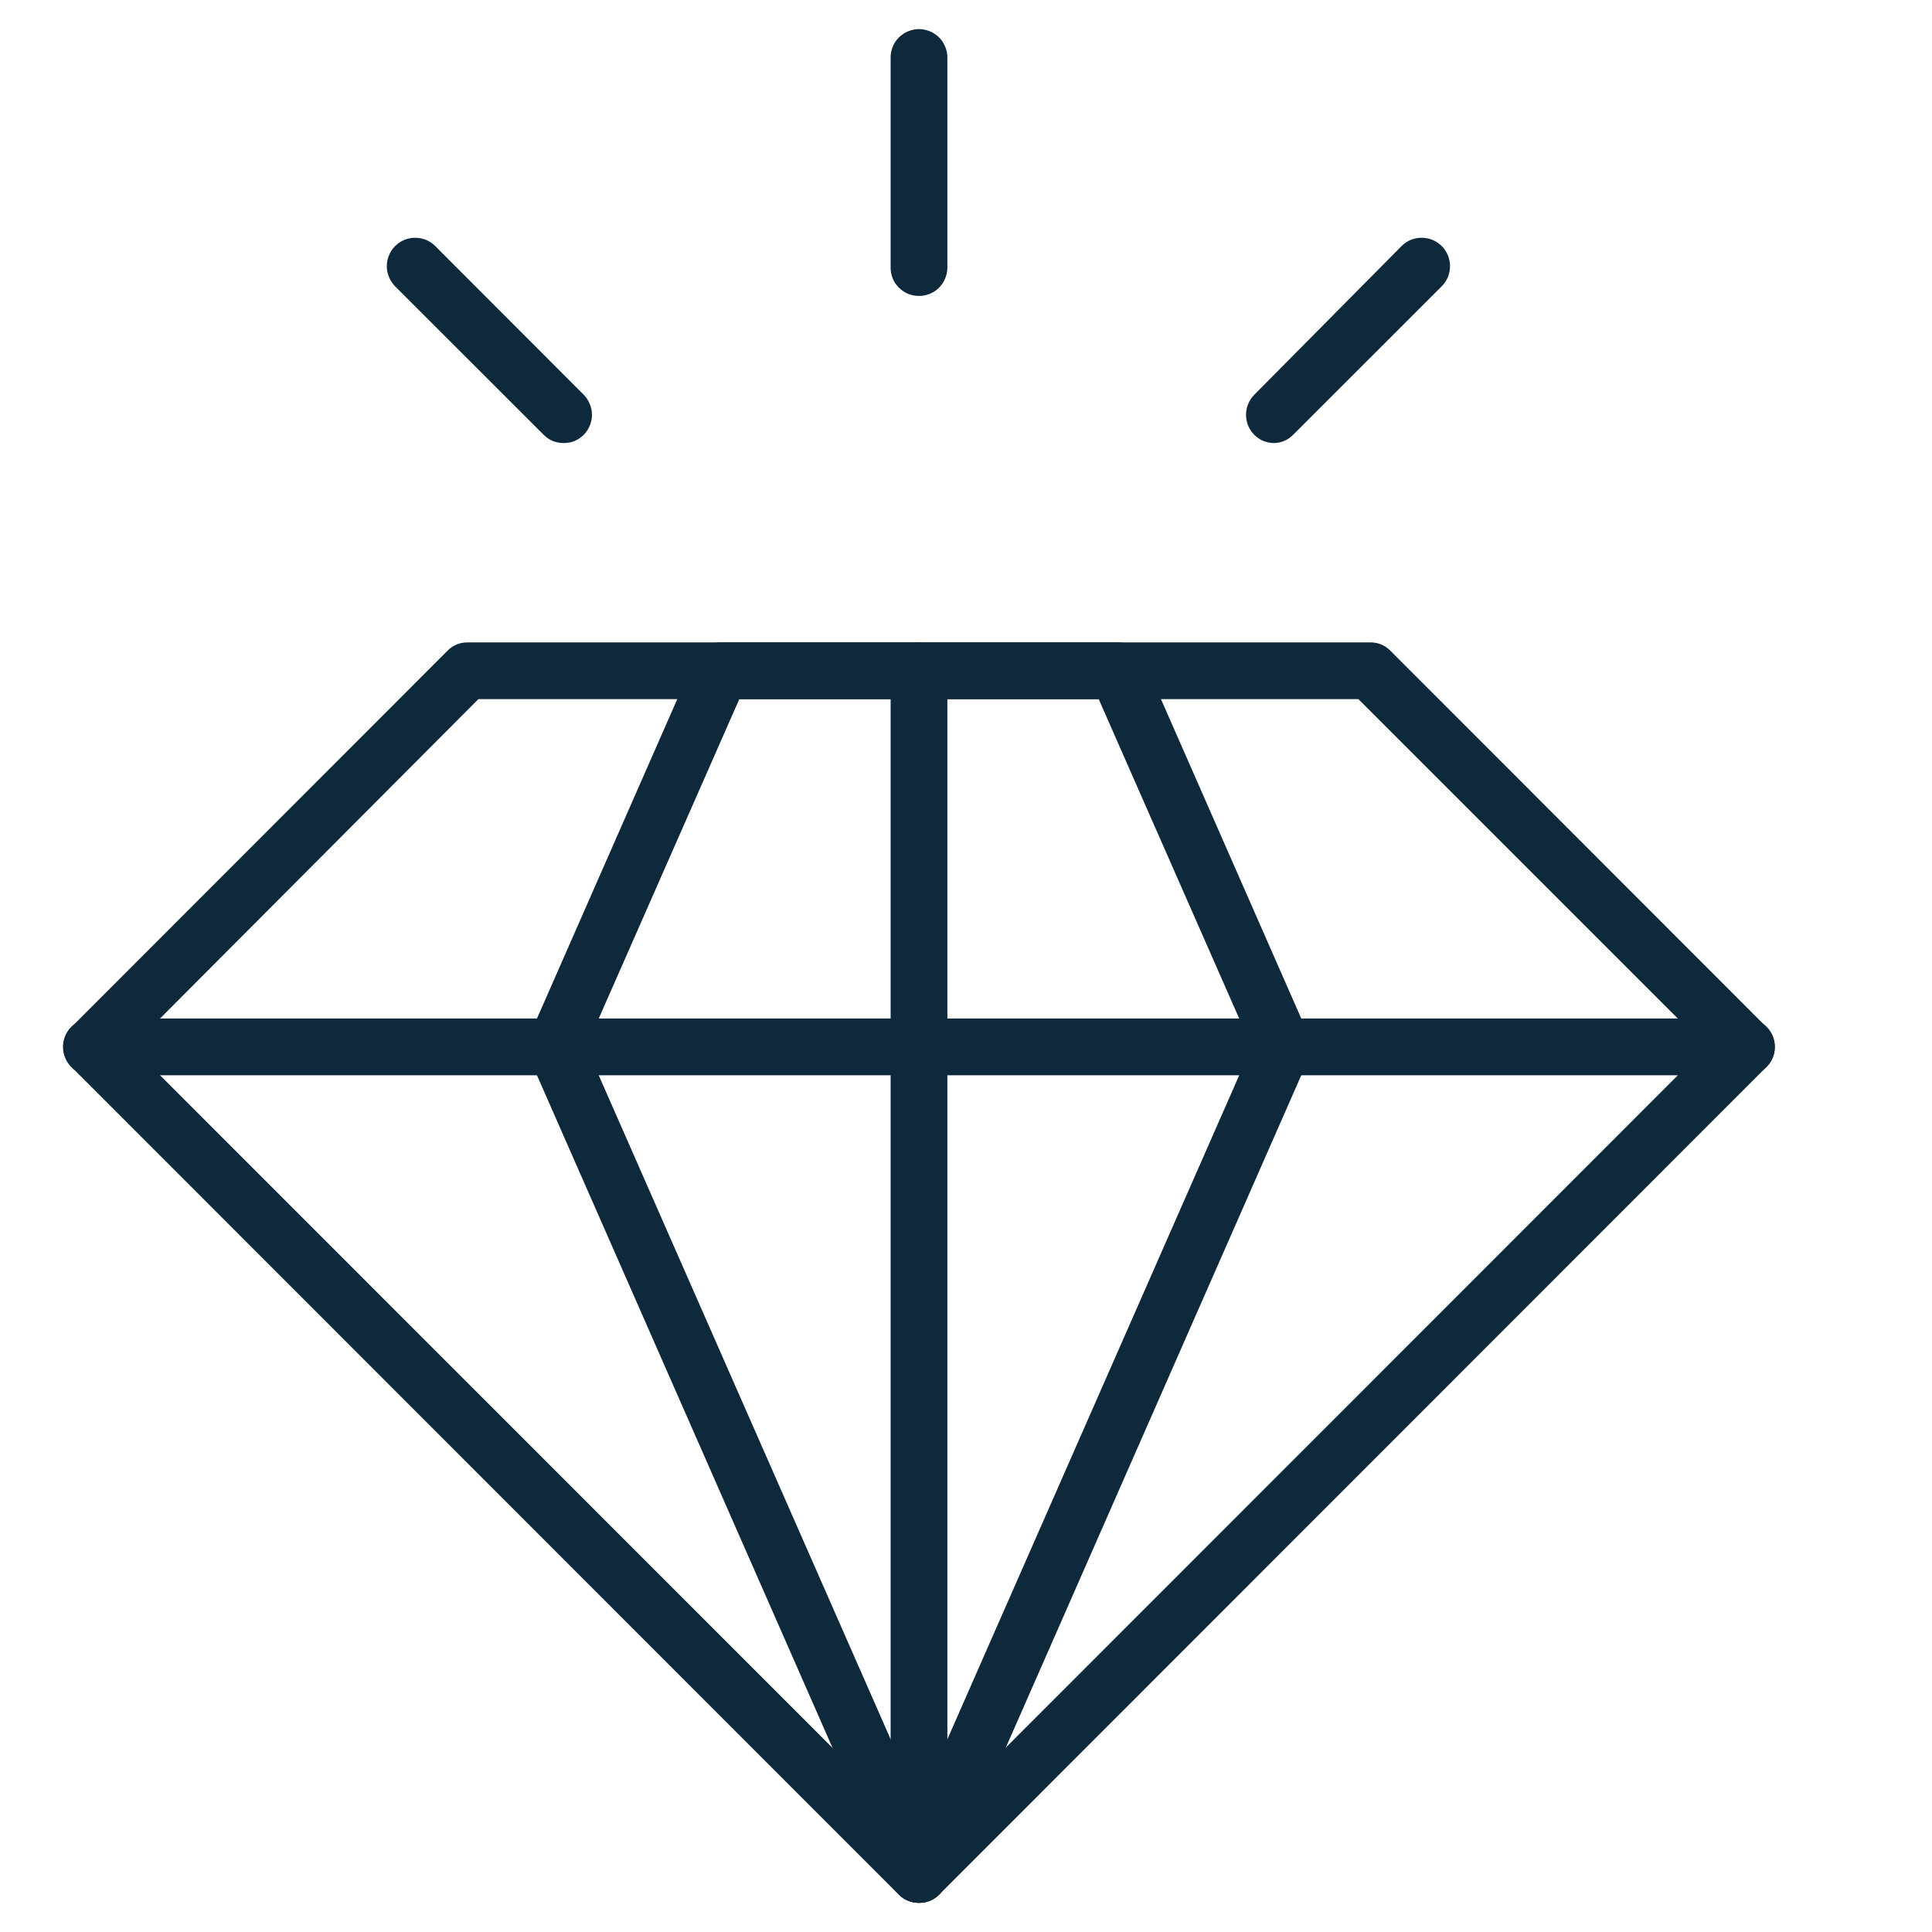 <svg version="1.0" preserveAspectRatio="xMidYMid meet" height="100" viewBox="0 0 75 75" zoomAndPan="magnify" width="100" xmlns:xlink="http://www.w3.org/1999/xlink" xmlns="http://www.w3.org/2000/svg"><defs><clipPath id="98663b7264"><path clip-rule="nonzero" d="M 2.09 24 L 69 24 L 69 73.879 L 2.09 73.879 Z M 2.09 24"></path></clipPath><clipPath id="61e631ecce"><path clip-rule="nonzero" d="M 20 24 L 51 24 L 51 73.879 L 20 73.879 Z M 20 24"></path></clipPath><clipPath id="cc4aa98402"><path clip-rule="nonzero" d="M 2.09 39 L 69 39 L 69 42 L 2.09 42 Z M 2.09 39"></path></clipPath><clipPath id="ab14d9a2fb"><path clip-rule="nonzero" d="M 34 24 L 37 24 L 37 73.879 L 34 73.879 Z M 34 24"></path></clipPath><clipPath id="31578f38d5"><path clip-rule="nonzero" d="M 34 1.129 L 37 1.129 L 37 12 L 34 12 Z M 34 1.129"></path></clipPath></defs><g clip-path="url(#98663b7264)"><path fill-rule="nonzero" fill-opacity="1" d="M 35.676 73.867 C 35.371 73.871 35.109 73.766 34.891 73.551 L 2.777 41.422 C 2.676 41.32 2.594 41.199 2.539 41.066 C 2.484 40.93 2.457 40.793 2.457 40.645 C 2.457 40.5 2.484 40.359 2.539 40.227 C 2.594 40.09 2.676 39.973 2.777 39.867 L 17.367 25.266 C 17.582 25.047 17.844 24.938 18.152 24.938 L 53.199 24.938 C 53.504 24.938 53.766 25.047 53.98 25.266 L 68.57 39.867 C 68.676 39.973 68.754 40.09 68.809 40.227 C 68.863 40.359 68.895 40.5 68.895 40.645 C 68.895 40.793 68.863 40.93 68.809 41.066 C 68.754 41.199 68.676 41.32 68.57 41.422 L 36.457 73.551 C 36.242 73.766 35.98 73.871 35.676 73.867 Z M 5.113 40.641 L 35.676 71.211 L 66.234 40.641 L 52.734 27.141 L 18.57 27.141 Z M 5.113 40.641" fill="#0e283c"></path></g><g clip-path="url(#61e631ecce)"><path fill-rule="nonzero" fill-opacity="1" d="M 35.676 73.867 C 35.457 73.867 35.258 73.805 35.074 73.688 C 34.895 73.566 34.758 73.406 34.672 73.207 L 20.555 41.082 C 20.414 40.789 20.414 40.492 20.555 40.199 L 26.969 25.598 C 27.055 25.398 27.191 25.238 27.371 25.117 C 27.555 24.996 27.754 24.938 27.973 24.938 L 43.391 24.938 C 43.605 24.938 43.809 24.996 43.988 25.117 C 44.172 25.238 44.305 25.398 44.391 25.598 L 50.805 40.199 C 50.945 40.492 50.945 40.789 50.805 41.082 L 36.688 73.207 C 36.602 73.41 36.465 73.57 36.281 73.691 C 36.098 73.809 35.895 73.871 35.676 73.867 Z M 22.758 40.641 L 35.676 70.023 L 48.59 40.641 L 42.652 27.141 L 28.699 27.141 Z M 22.758 40.641" fill="#0e283c"></path></g><g clip-path="url(#cc4aa98402)"><path fill-rule="nonzero" fill-opacity="1" d="M 67.801 41.742 L 3.547 41.742 C 3.402 41.742 3.262 41.715 3.125 41.66 C 2.992 41.602 2.871 41.523 2.77 41.418 C 2.664 41.316 2.586 41.195 2.531 41.062 C 2.473 40.926 2.445 40.785 2.445 40.641 C 2.445 40.496 2.473 40.355 2.531 40.219 C 2.586 40.082 2.664 39.965 2.77 39.859 C 2.871 39.758 2.992 39.68 3.125 39.621 C 3.262 39.566 3.402 39.539 3.547 39.539 L 67.801 39.539 C 67.945 39.539 68.086 39.566 68.223 39.621 C 68.359 39.68 68.477 39.758 68.578 39.859 C 68.684 39.965 68.762 40.082 68.82 40.219 C 68.875 40.355 68.902 40.496 68.902 40.641 C 68.902 40.785 68.875 40.926 68.82 41.062 C 68.762 41.195 68.684 41.316 68.578 41.418 C 68.477 41.523 68.359 41.602 68.223 41.66 C 68.086 41.715 67.945 41.742 67.801 41.742 Z M 67.801 41.742" fill="#0e283c"></path></g><g clip-path="url(#ab14d9a2fb)"><path fill-rule="nonzero" fill-opacity="1" d="M 35.676 73.867 C 35.527 73.867 35.387 73.84 35.254 73.785 C 35.117 73.73 35 73.648 34.895 73.547 C 34.793 73.441 34.711 73.324 34.656 73.188 C 34.602 73.055 34.574 72.914 34.574 72.766 L 34.574 26.039 C 34.574 25.891 34.602 25.75 34.656 25.617 C 34.711 25.48 34.793 25.363 34.895 25.258 C 35 25.156 35.117 25.074 35.254 25.02 C 35.387 24.965 35.527 24.938 35.676 24.938 C 35.82 24.938 35.961 24.965 36.098 25.02 C 36.23 25.074 36.352 25.156 36.453 25.258 C 36.559 25.363 36.637 25.48 36.691 25.617 C 36.75 25.75 36.777 25.891 36.777 26.039 L 36.777 72.766 C 36.777 72.914 36.75 73.055 36.691 73.188 C 36.637 73.324 36.559 73.441 36.453 73.547 C 36.352 73.648 36.23 73.73 36.098 73.785 C 35.961 73.84 35.82 73.867 35.676 73.867 Z M 35.676 73.867" fill="#0e283c"></path></g><g clip-path="url(#31578f38d5)"><path fill-rule="nonzero" fill-opacity="1" d="M 35.676 11.488 C 35.527 11.488 35.387 11.461 35.254 11.406 C 35.117 11.352 35 11.27 34.895 11.168 C 34.793 11.062 34.711 10.945 34.656 10.809 C 34.602 10.676 34.574 10.535 34.574 10.387 L 34.574 2.23 C 34.574 2.086 34.602 1.945 34.656 1.812 C 34.711 1.676 34.793 1.555 34.895 1.453 C 35 1.352 35.117 1.27 35.254 1.215 C 35.387 1.16 35.527 1.129 35.676 1.129 C 35.82 1.129 35.961 1.16 36.098 1.215 C 36.23 1.27 36.352 1.352 36.453 1.453 C 36.559 1.555 36.637 1.676 36.691 1.812 C 36.75 1.945 36.777 2.086 36.777 2.23 L 36.777 10.387 C 36.777 10.535 36.75 10.676 36.691 10.809 C 36.637 10.945 36.559 11.062 36.453 11.168 C 36.352 11.27 36.23 11.352 36.098 11.406 C 35.961 11.461 35.82 11.488 35.676 11.488 Z M 35.676 11.488" fill="#0e283c"></path></g><path fill-rule="nonzero" fill-opacity="1" d="M 21.887 17.199 C 21.582 17.199 21.32 17.094 21.105 16.879 L 15.34 11.117 C 15.238 11.012 15.156 10.891 15.102 10.758 C 15.043 10.621 15.016 10.48 15.016 10.332 C 15.016 10.188 15.043 10.043 15.102 9.91 C 15.156 9.773 15.238 9.652 15.34 9.551 C 15.445 9.449 15.562 9.367 15.699 9.312 C 15.832 9.258 15.973 9.23 16.117 9.23 C 16.262 9.23 16.402 9.258 16.539 9.312 C 16.672 9.367 16.793 9.449 16.895 9.551 L 22.66 15.324 C 22.762 15.43 22.84 15.547 22.895 15.684 C 22.953 15.816 22.98 15.957 22.98 16.102 C 22.98 16.246 22.953 16.387 22.895 16.523 C 22.84 16.656 22.762 16.777 22.66 16.879 C 22.445 17.09 22.188 17.199 21.887 17.199 Z M 21.887 17.199" fill="#0e283c"></path><path fill-rule="nonzero" fill-opacity="1" d="M 49.473 17.199 C 49.168 17.199 48.906 17.094 48.691 16.879 C 48.586 16.777 48.508 16.656 48.453 16.523 C 48.398 16.387 48.371 16.246 48.371 16.102 C 48.371 15.957 48.398 15.816 48.453 15.684 C 48.508 15.547 48.586 15.43 48.691 15.324 L 54.41 9.551 C 54.512 9.449 54.633 9.367 54.766 9.312 C 54.902 9.258 55.043 9.23 55.188 9.23 C 55.332 9.23 55.473 9.258 55.609 9.312 C 55.742 9.367 55.859 9.449 55.965 9.551 C 56.07 9.652 56.148 9.773 56.207 9.91 C 56.262 10.043 56.289 10.188 56.289 10.332 C 56.289 10.48 56.262 10.621 56.207 10.758 C 56.148 10.891 56.07 11.012 55.965 11.117 L 50.199 16.879 C 50 17.078 49.758 17.188 49.473 17.199 Z M 49.473 17.199" fill="#0e283c"></path></svg>